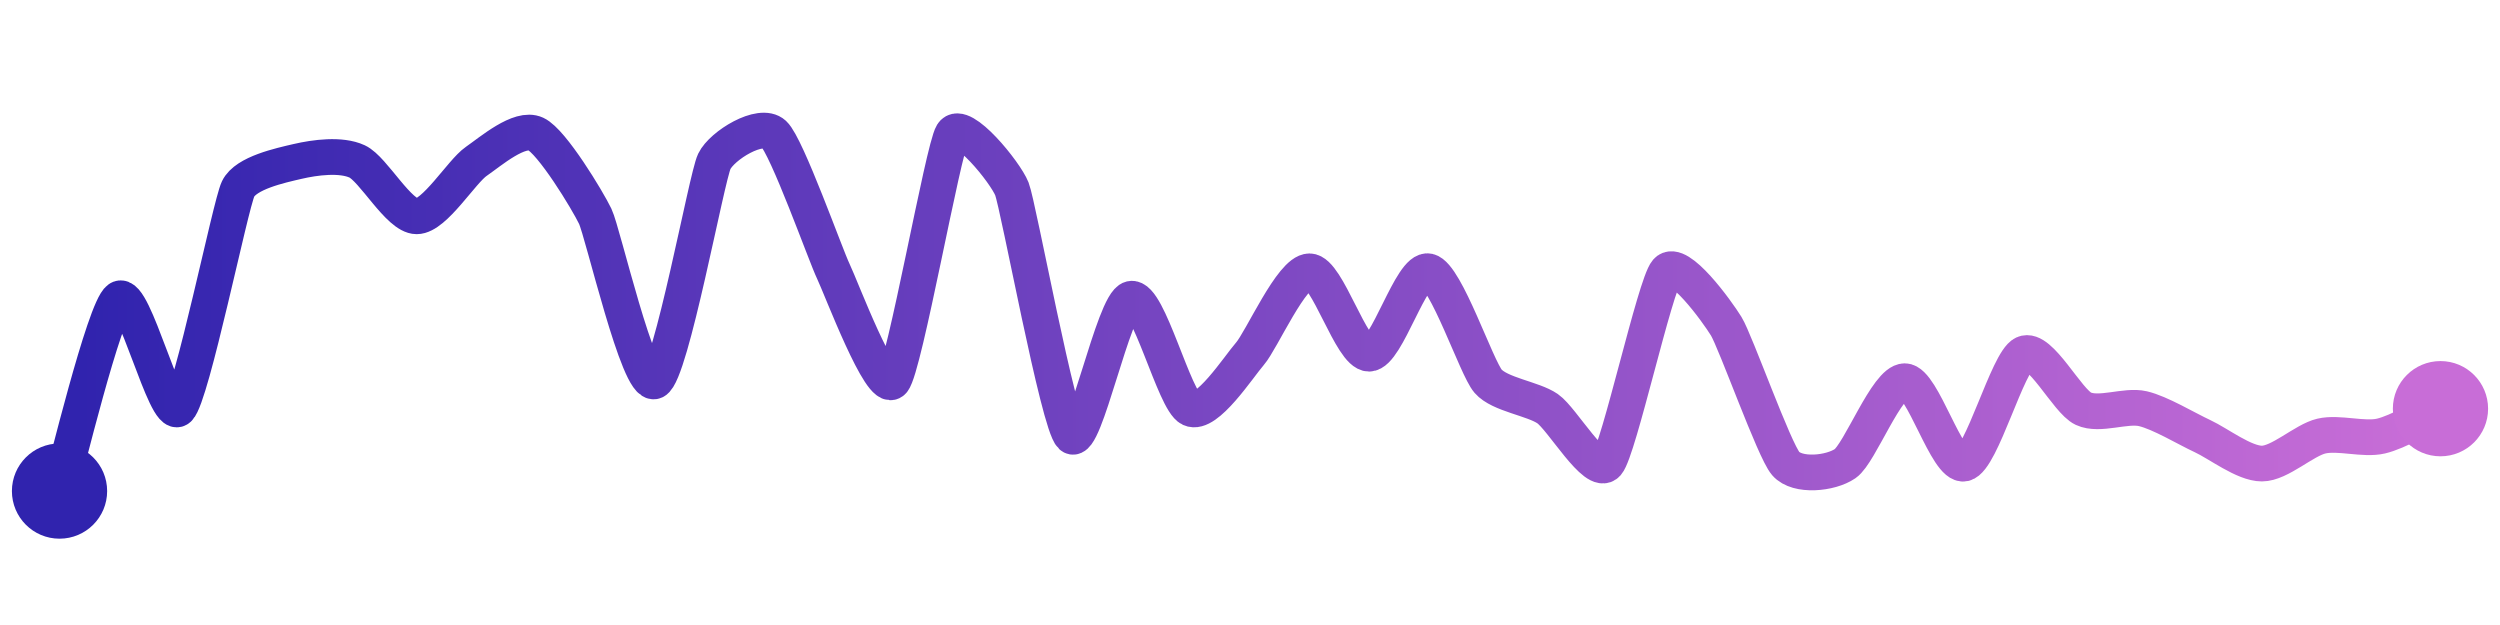 <svg width="200" height="50" viewBox="0 0 210 50" xmlns="http://www.w3.org/2000/svg">
    <defs>
        <linearGradient x1="0%" y1="0%" x2="100%" y2="0%" id="a">
            <stop stop-color="#3023AE" offset="0%"/>
            <stop stop-color="#C86DD7" offset="100%"/>
        </linearGradient>
    </defs>
    <path stroke="url(#a)"
          stroke-width="3"
          stroke-linejoin="round"
          stroke-linecap="round"
          d="M5 40 C 5.44 38.57, 8.77 24.7, 10 23.85 S 13.9 34.1, 15 33.08 S 19.35 15.97, 20 14.62 S 23.54 12.65, 25 12.31 S 28.64 11.68, 30 12.31 S 33.5 16.92, 35 16.92 S 38.77 13.16, 40 12.31 S 43.64 9.37, 45 10 S 49.35 15.57, 50 16.92 S 53.64 31.4, 55 30.77 S 59.35 13.66, 60 12.31 S 63.9 8.98, 65 10 S 69.35 20.19, 70 21.54 S 74.02 31.9, 75 30.77 S 79.21 11.28, 80 10 S 84.45 13.22, 85 14.62 S 88.9 34.36, 90 35.38 S 93.54 24.19, 95 23.85 S 98.64 32.45, 100 33.08 S 104.02 29.59, 105 28.46 S 108.5 21.54, 110 21.54 S 113.5 28.46, 115 28.46 S 118.54 21.2, 120 21.54 S 124.02 29.64, 125 30.77 S 128.77 32.23, 130 33.08 S 134.02 38.82, 135 37.69 S 139.02 22.67, 140 21.54 S 144.21 24.87, 145 26.15 S 149.02 36.56, 150 37.69 S 153.77 38.54, 155 37.69 S 158.5 30.77, 160 30.77 S 163.54 38.03, 165 37.69 S 168.64 29.09, 170 28.46 S 173.64 32.45, 175 33.08 S 178.54 32.74, 180 33.08 S 183.64 34.75, 185 35.38 S 188.5 37.69, 190 37.69 S 193.54 35.72, 195 35.38 S 198.54 35.72, 200 35.38 S 203.64 33.71, 205 33.08"
          fill="none"/>
    <circle r="4" cx="5" cy="40" fill="#3023AE"/>
    <circle r="4" cx="205" cy="33.08" fill="#C86DD7"/>      
</svg>